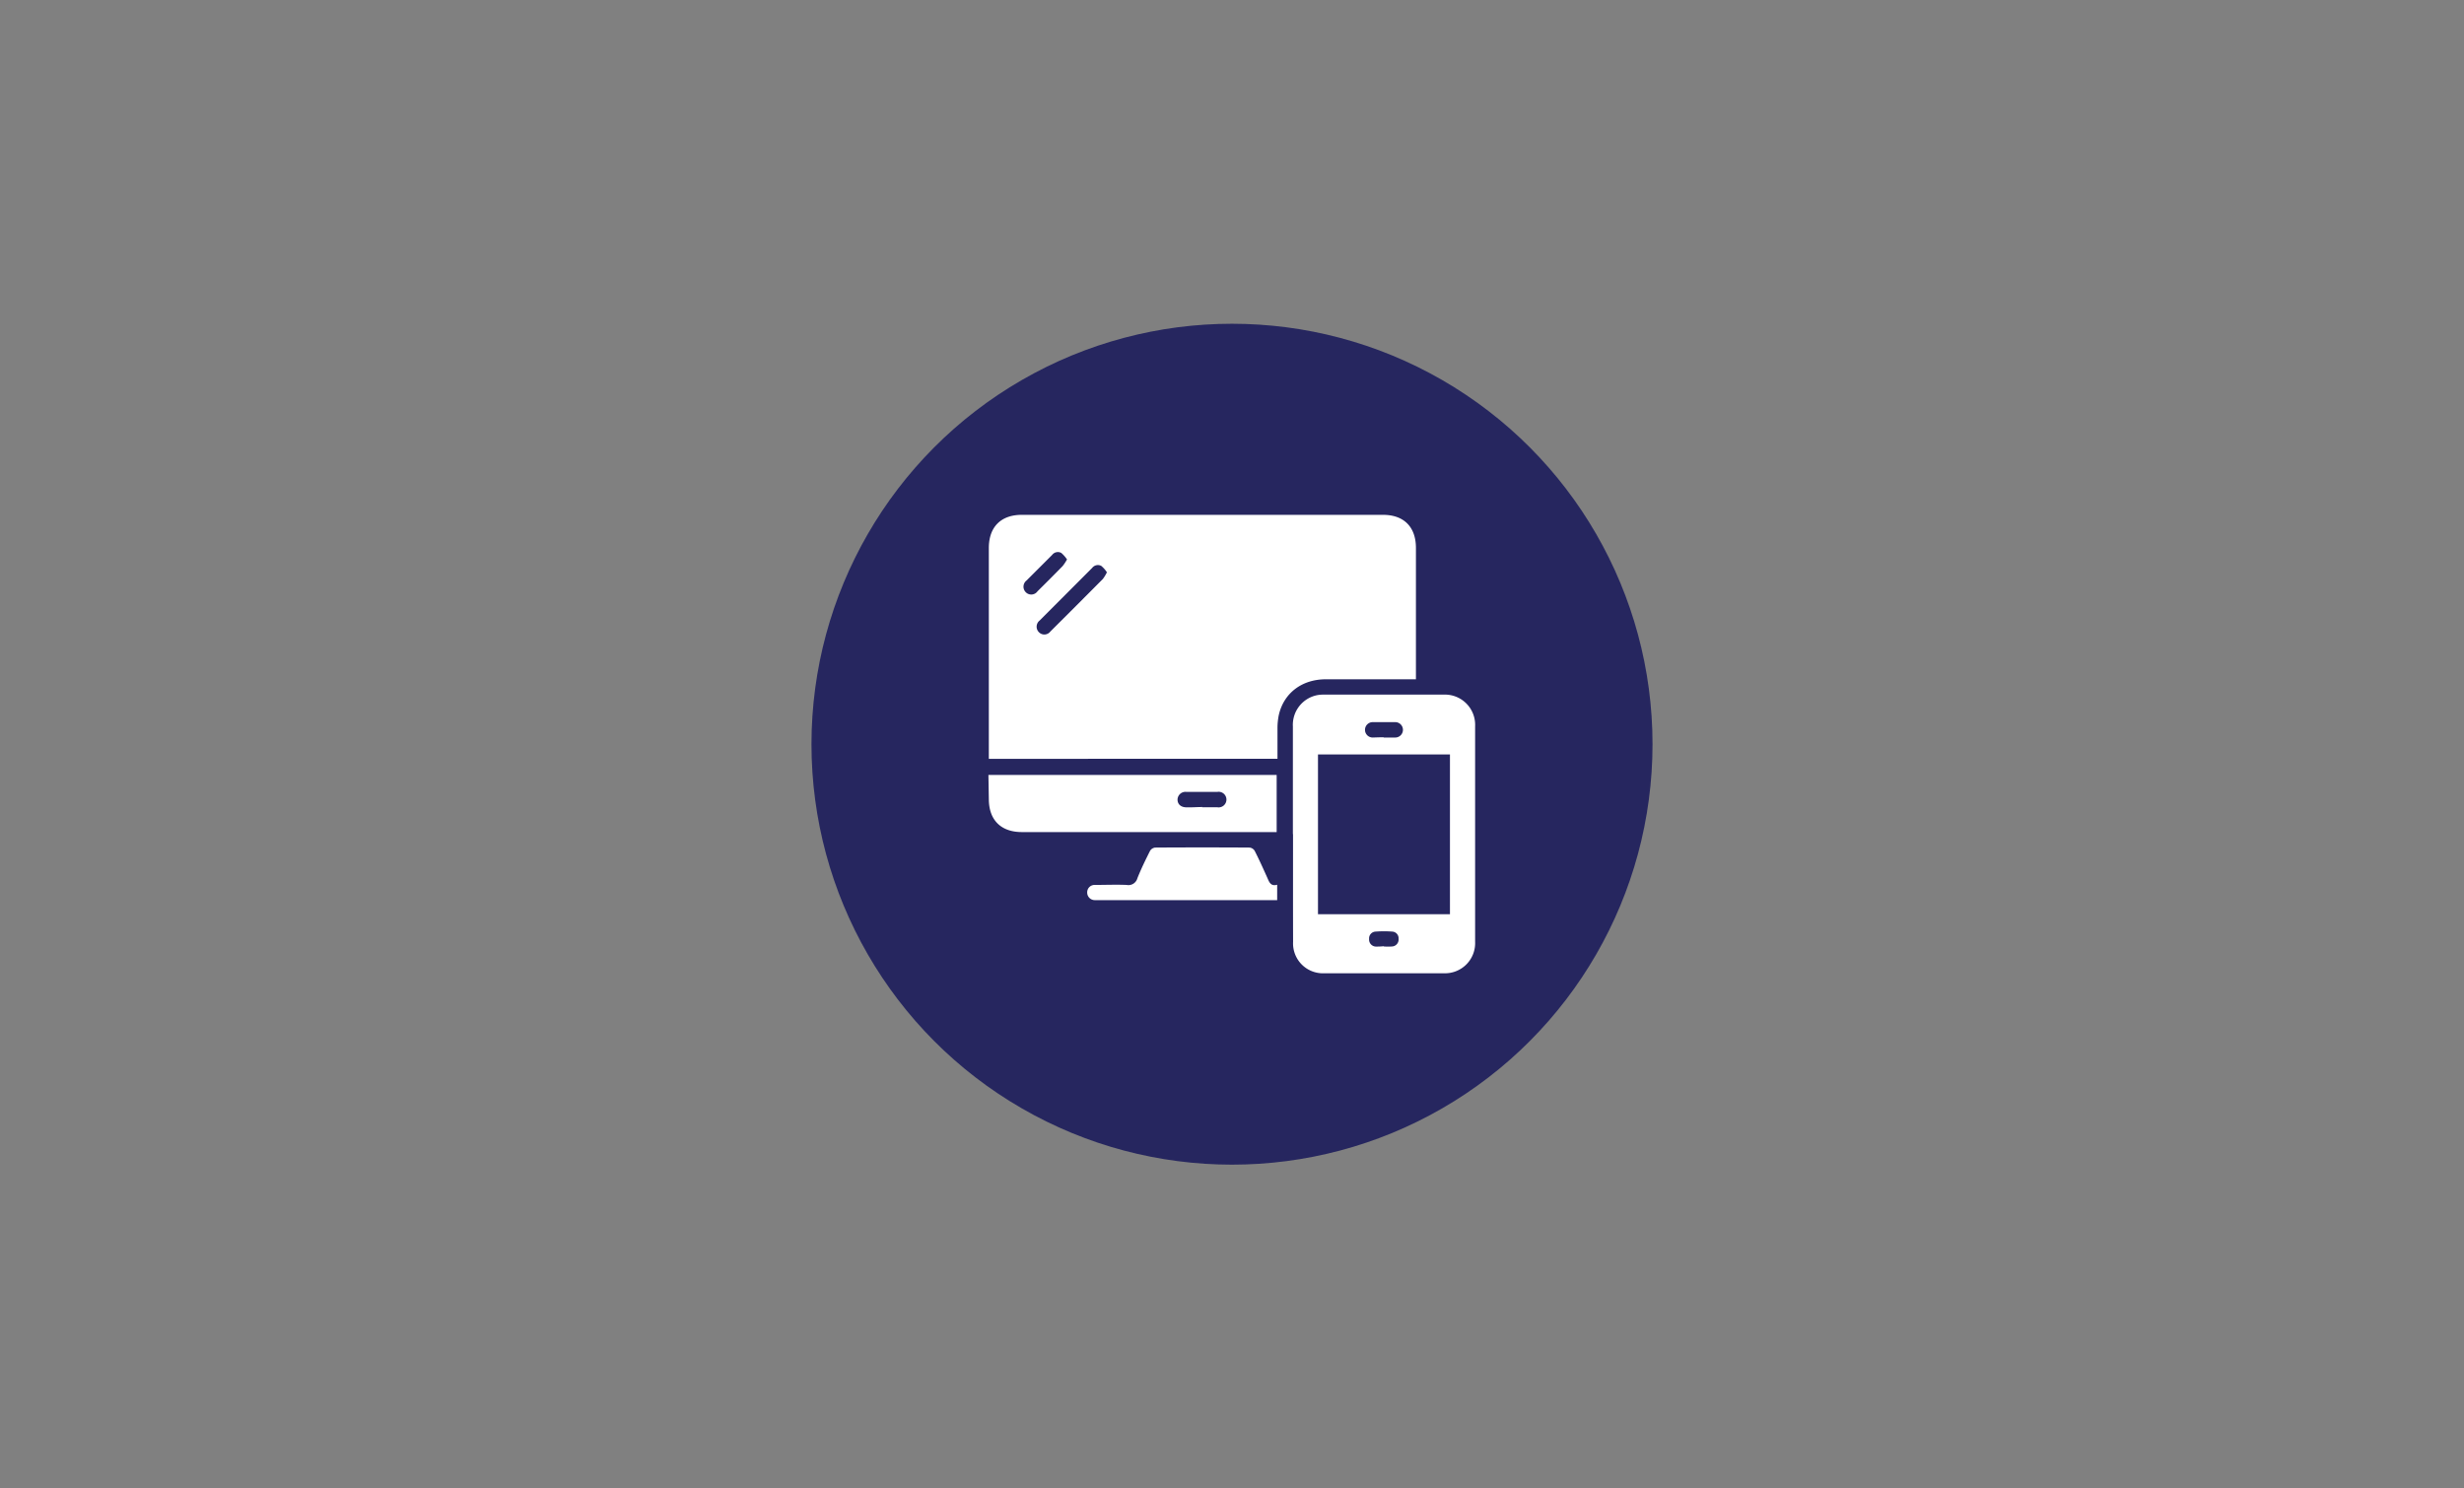 <svg id="Layer_2" data-name="Layer 2" xmlns="http://www.w3.org/2000/svg" viewBox="0 0 480 290"><rect x="0" y="0" width="480" height="290" fill="#808080" stroke="none"/><title>Jpencil Dropshipping Business Model</title><circle cx="240" cy="145" r="81.92" fill="#26265f"/><path d="M192.63,147.85V106.76c0-4.08,2.35-6.45,6.42-6.45h70.36c4.08,0,6.42,2.36,6.42,6.45v25.59h-1.18c-5.45,0-10.9,0-16.35,0-4.68,0-8.2,2.68-9.18,6.95a12.79,12.79,0,0,0-.26,2.62c0,1.95,0,3.91,0,5.92Zm23-36.34a5.3,5.3,0,0,0-1.11-1.26,1.41,1.41,0,0,0-1.76.4q-5.12,5.13-10.23,10.25a1.52,1.52,0,0,0-.17,2.25,1.47,1.47,0,0,0,2.25-.1q5.13-5.1,10.23-10.24A7.72,7.72,0,0,0,215.63,111.51ZM207.86,109a6.12,6.12,0,0,0-1.12-1.27,1.4,1.4,0,0,0-1.77.38c-1.65,1.66-3.31,3.31-5,5a1.52,1.52,0,0,0-.17,2.25,1.49,1.49,0,0,0,2.31-.15c1.64-1.62,3.28-3.26,4.89-4.91A9,9,0,0,0,207.86,109Zm44,53.52c0-7,0-14,0-21a5.89,5.89,0,0,1,4.75-6.08,6.87,6.87,0,0,1,1.36-.1H281.2a5.89,5.89,0,0,1,6.16,6.16q0,21,0,42a5.87,5.87,0,0,1-6.08,6.13q-11.65,0-23.29,0a5.82,5.82,0,0,1-6.09-6.11C251.88,176.55,251.89,169.53,251.89,162.52ZM256.75,147v31.12h25.71V147Zm12.8-3.3h2.25a1.48,1.48,0,1,0,0-3c-1.46,0-2.93,0-4.39,0a1.48,1.48,0,0,0,0,3C268.12,143.68,268.83,143.65,269.55,143.65Zm0,40.71h0a11.48,11.48,0,0,0,1.66,0,1.36,1.36,0,0,0,1.24-1.5,1.3,1.3,0,0,0-1.23-1.4,21.63,21.63,0,0,0-3.22,0,1.32,1.32,0,0,0-1.29,1.45,1.36,1.36,0,0,0,1.28,1.47A13.53,13.53,0,0,0,269.59,184.36Zm-77-33.42h56.15v11.13H199.06c-4.08,0-6.43-2.36-6.43-6.44Zm41.6,6.3c1,0,2,0,3,0a1.52,1.52,0,1,0,0-3q-3,0-6.06,0a1.54,1.54,0,0,0-1.7,1.5c0,.89.63,1.48,1.69,1.51S233.22,157.24,234.23,157.24ZM246.87,171c-.79-1.76-1.58-3.51-2.45-5.22a1.32,1.32,0,0,0-1-.64q-9.19-.06-18.39,0a1.35,1.35,0,0,0-1,.65c-.88,1.75-1.74,3.51-2.46,5.32a1.81,1.81,0,0,1-2.1,1.31c-2-.09-4.11,0-6.16,0a1.44,1.44,0,0,0-1.52,1.45,1.48,1.48,0,0,0,1.46,1.51H248.8v-3C247.51,172.75,247.24,171.82,246.87,171Z" fill="#fff"/></svg>